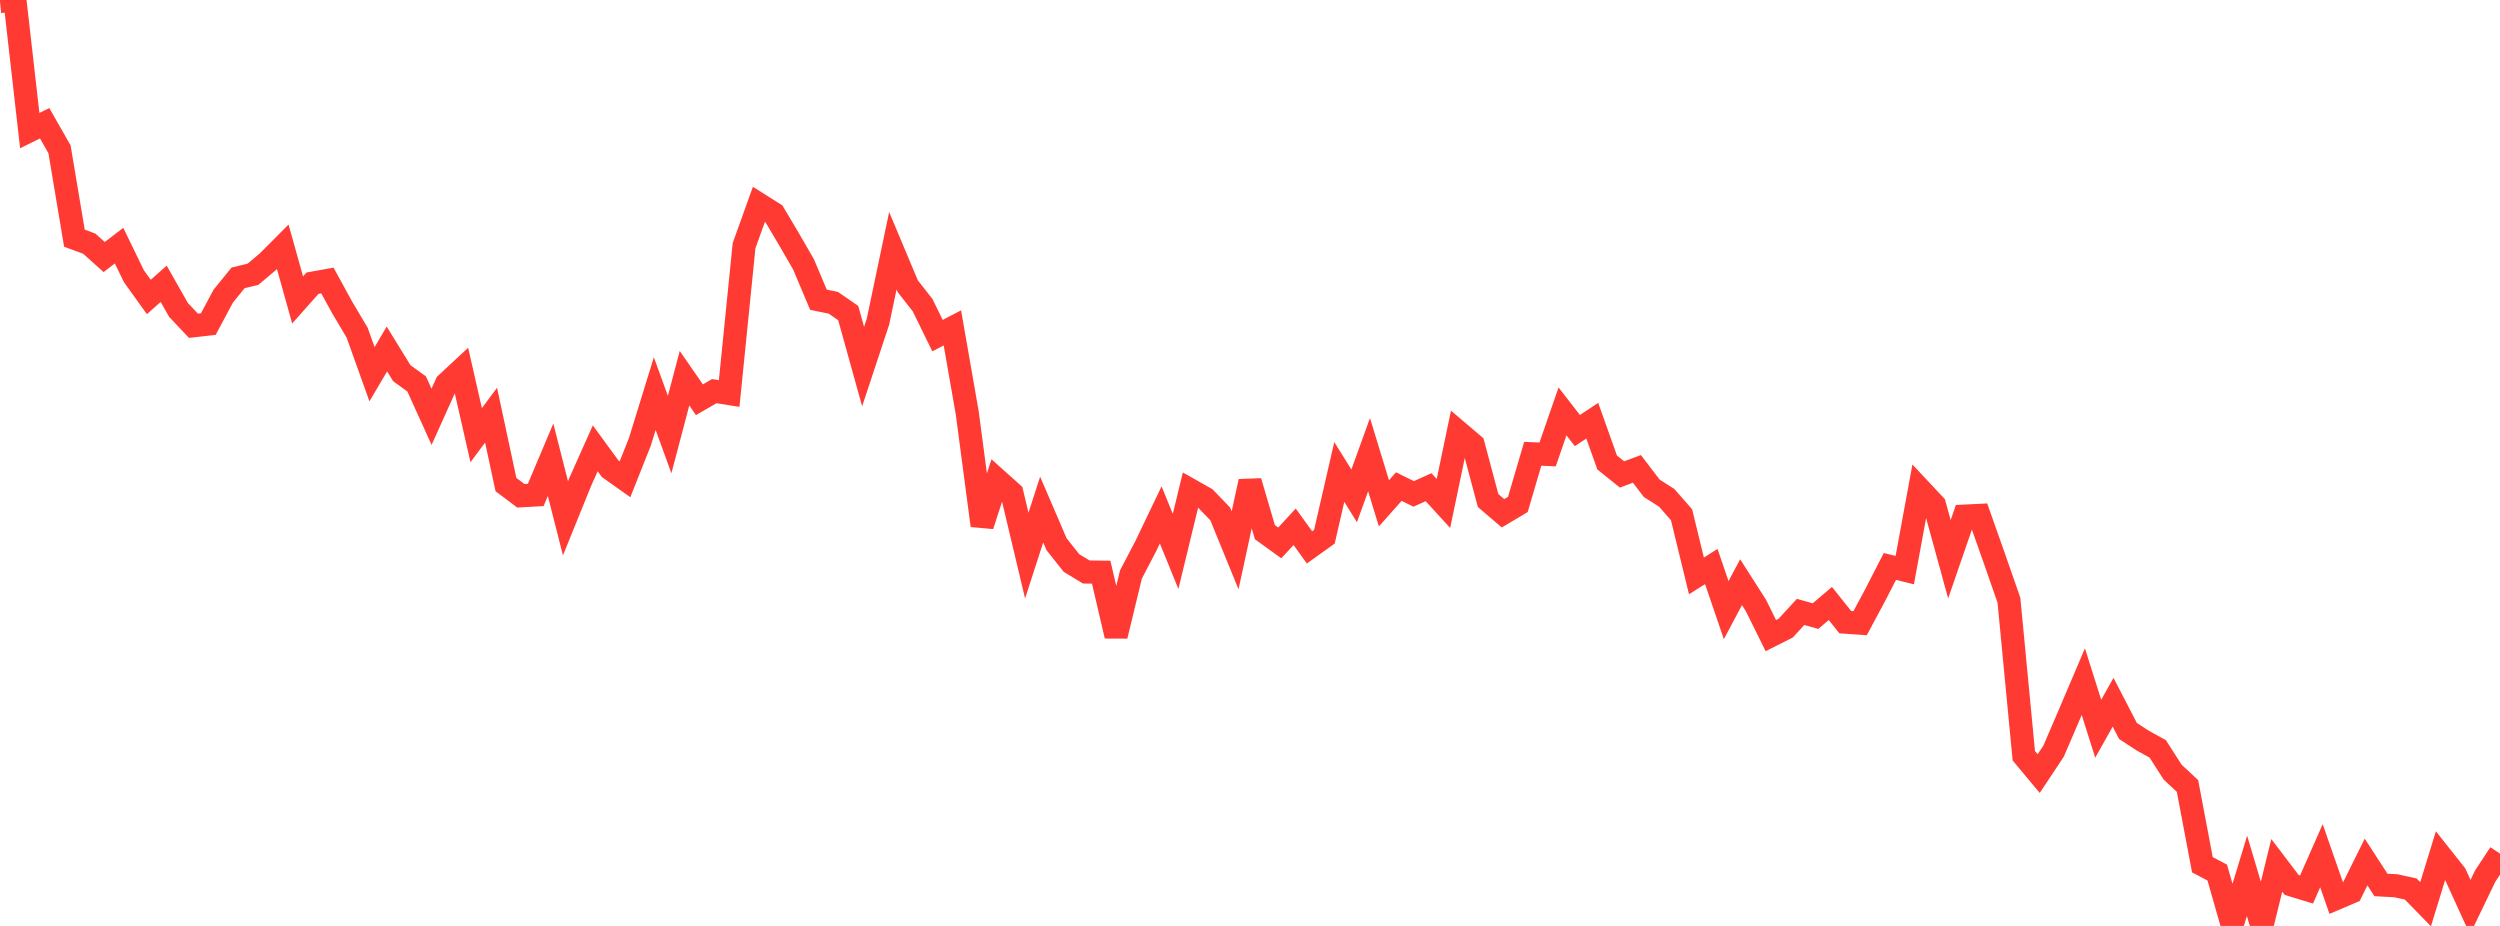 <?xml version="1.0" standalone="no"?>
<!DOCTYPE svg PUBLIC "-//W3C//DTD SVG 1.1//EN" "http://www.w3.org/Graphics/SVG/1.1/DTD/svg11.dtd">

<svg width="135" height="50" viewBox="0 0 135 50" preserveAspectRatio="none" 
  xmlns="http://www.w3.org/2000/svg"
  xmlns:xlink="http://www.w3.org/1999/xlink">


<polyline points="0.0, 0.082 0.804, 0.0 1.607, 7.052 2.411, 6.656 3.214, 8.063 4.018, 12.862 4.821, 13.158 5.625, 13.881 6.429, 13.264 7.232, 14.917 8.036, 16.038 8.839, 15.324 9.643, 16.741 10.446, 17.591 11.25, 17.499 12.054, 15.993 12.857, 15.005 13.661, 14.811 14.464, 14.133 15.268, 13.325 16.071, 16.197 16.875, 15.292 17.679, 15.147 18.482, 16.61 19.286, 17.966 20.089, 20.207 20.893, 18.846 21.696, 20.151 22.5, 20.734 23.304, 22.507 24.107, 20.723 24.911, 19.975 25.714, 23.499 26.518, 22.418 27.321, 26.166 28.125, 26.771 28.929, 26.727 29.732, 24.826 30.536, 27.99 31.339, 26.008 32.143, 24.209 32.946, 25.308 33.75, 25.88 34.554, 23.858 35.357, 21.256 36.161, 23.467 36.964, 20.423 37.768, 21.586 38.571, 21.122 39.375, 21.25 40.179, 13.267 40.982, 11.031 41.786, 11.537 42.589, 12.888 43.393, 14.28 44.196, 16.186 45.0, 16.35 45.804, 16.906 46.607, 19.795 47.411, 17.367 48.214, 13.538 49.018, 15.454 49.821, 16.479 50.625, 18.123 51.429, 17.706 52.232, 22.304 53.036, 28.378 53.839, 25.907 54.643, 26.626 55.446, 30.002 56.25, 27.517 57.054, 29.387 57.857, 30.4 58.661, 30.888 59.464, 30.898 60.268, 34.34 61.071, 31.021 61.875, 29.485 62.679, 27.806 63.482, 29.777 64.286, 26.464 65.089, 26.918 65.893, 27.753 66.696, 29.717 67.5, 25.998 68.304, 28.737 69.107, 29.317 69.911, 28.446 70.714, 29.558 71.518, 28.982 72.321, 25.486 73.125, 26.776 73.929, 24.551 74.732, 27.181 75.536, 26.275 76.339, 26.671 77.143, 26.309 77.946, 27.187 78.75, 23.334 79.554, 24.018 80.357, 27.028 81.161, 27.717 81.964, 27.24 82.768, 24.505 83.571, 24.539 84.375, 22.216 85.179, 23.251 85.982, 22.718 86.786, 24.975 87.589, 25.62 88.393, 25.32 89.196, 26.37 90.0, 26.88 90.804, 27.798 91.607, 31.098 92.411, 30.592 93.214, 32.948 94.018, 31.438 94.821, 32.696 95.625, 34.323 96.429, 33.919 97.232, 33.043 98.036, 33.271 98.839, 32.588 99.643, 33.595 100.446, 33.652 101.25, 32.152 102.054, 30.588 102.857, 30.787 103.661, 26.414 104.464, 27.272 105.268, 30.201 106.071, 27.872 106.875, 27.833 107.679, 30.107 108.482, 32.409 109.286, 40.812 110.089, 41.775 110.893, 40.564 111.696, 38.696 112.5, 36.809 113.304, 39.353 114.107, 37.921 114.911, 39.473 115.714, 39.996 116.518, 40.44 117.321, 41.694 118.125, 42.443 118.929, 46.696 119.732, 47.119 120.536, 49.933 121.339, 47.296 122.143, 50.0 122.946, 46.729 123.75, 47.787 124.554, 48.032 125.357, 46.208 126.161, 48.513 126.964, 48.172 127.768, 46.548 128.571, 47.787 129.375, 47.831 130.179, 48.006 130.982, 48.829 131.786, 46.209 132.589, 47.223 133.393, 48.985 134.196, 47.319 135.0, 46.093" fill="none" stroke="#ff3a33" stroke-width="1.25"/>

</svg>